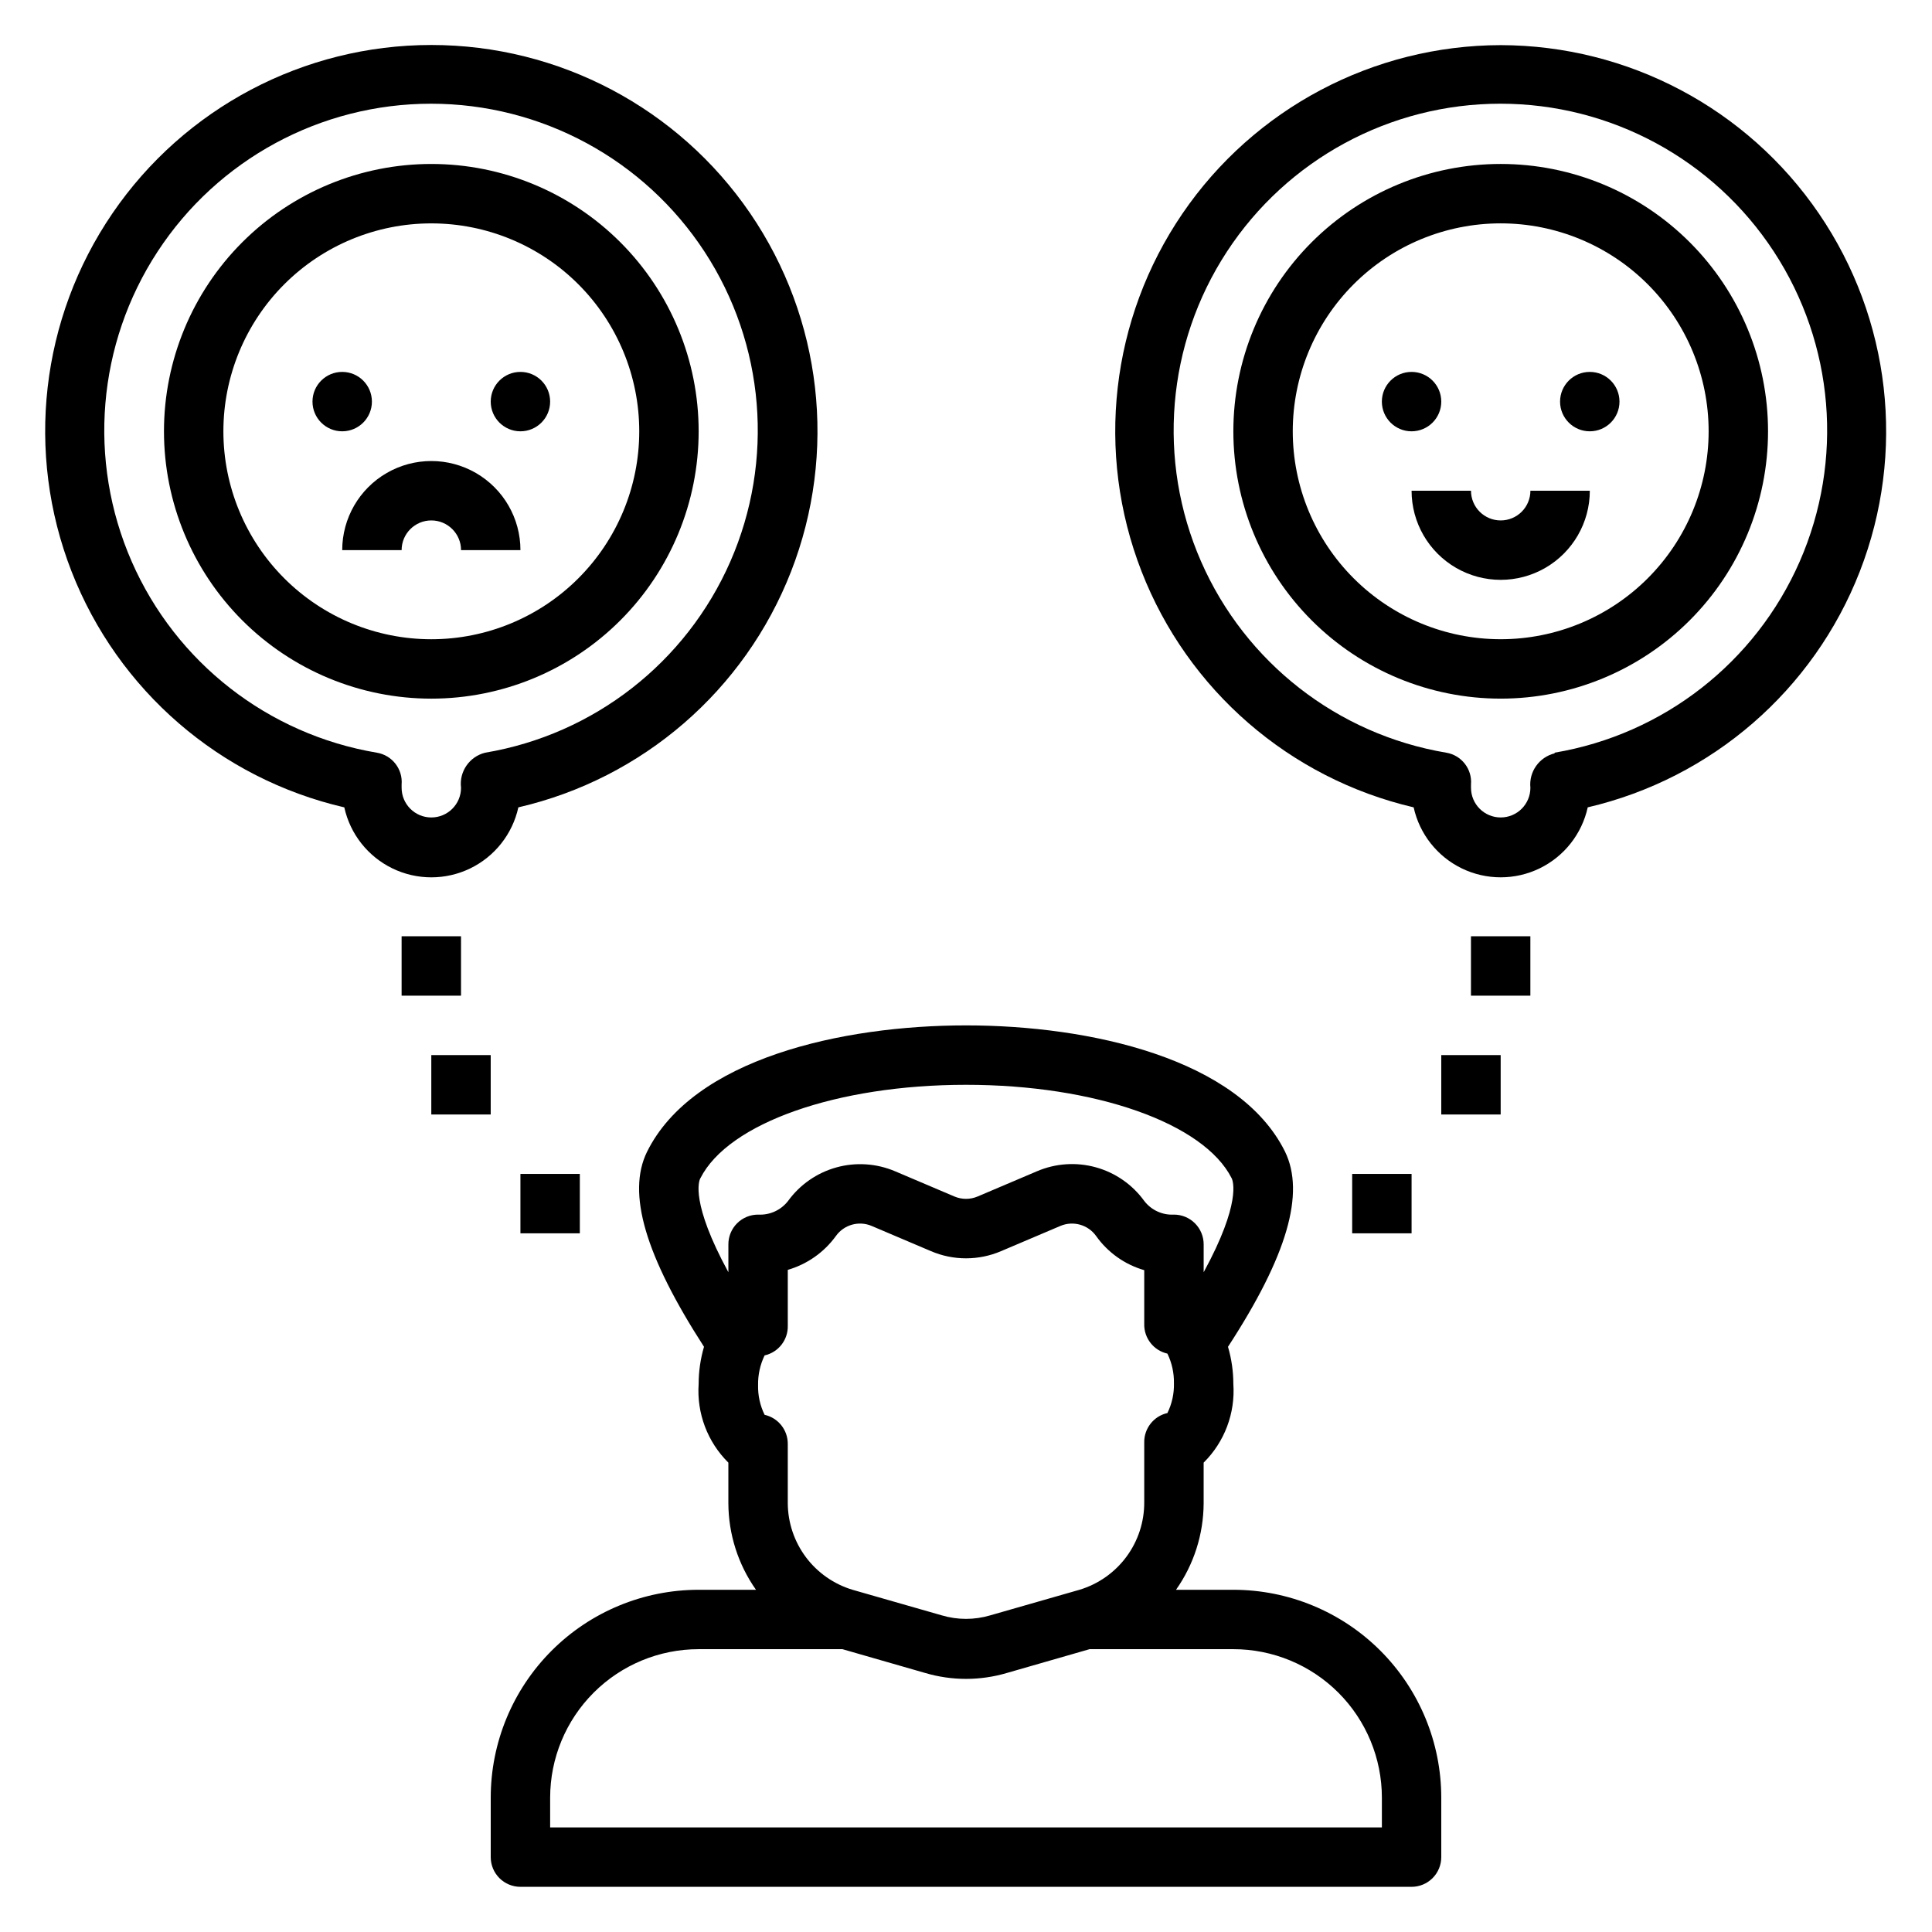 <?xml version="1.0" encoding="UTF-8"?>
<!-- Uploaded to: ICON Repo, www.svgrepo.com, Generator: ICON Repo Mixer Tools -->
<svg fill="#000000" width="800px" height="800px" version="1.1" viewBox="144 144 512 512" xmlns="http://www.w3.org/2000/svg">
 <g>
  <path d="m289.79 250.43c0 4.348-3.523 7.871-7.871 7.871-4.348 0-7.871-3.523-7.871-7.871 0-4.348 3.523-7.871 7.871-7.871 4.348 0 7.871 3.523 7.871 7.871"/>
  <path d="m242.56 250.43c0 4.348-3.523 7.871-7.871 7.871s-7.875-3.523-7.875-7.871c0-4.348 3.527-7.871 7.875-7.871s7.871 3.523 7.871 7.871"/>
  <path d="m573.18 250.43c0 4.348-3.523 7.871-7.871 7.871s-7.875-3.523-7.875-7.871c0-4.348 3.527-7.871 7.875-7.871s7.871 3.523 7.871 7.871"/>
  <path d="m525.95 250.43c0 4.348-3.523 7.871-7.871 7.871s-7.871-3.523-7.871-7.871c0-4.348 3.523-7.871 7.871-7.871s7.871 3.523 7.871 7.871"/>
  <path d="m470.85 565.31h-15.195c4.731-6.707 7.285-14.703 7.324-22.91v-10.785c5.531-5.477 8.406-13.09 7.871-20.859-0.004-3.332-0.48-6.644-1.418-9.84 15.742-24.168 20.469-40.699 15.113-51.719-12.199-24.641-51.641-33.457-84.543-33.457-32.906 0-72.344 8.816-84.547 33.535-5.352 10.941-0.473 27.473 15.113 51.641-0.938 3.195-1.414 6.508-1.418 9.84-0.535 7.769 2.34 15.383 7.875 20.859v10.785c0.035 8.207 2.59 16.203 7.32 22.91h-15.195c-14.613 0-28.629 5.805-38.961 16.137-10.336 10.336-16.141 24.352-16.141 38.965v15.746c0 2.086 0.828 4.09 2.305 5.566 1.477 1.477 3.481 2.305 5.566 2.305h236.16c2.09 0 4.09-0.828 5.566-2.305 1.477-1.477 2.305-3.481 2.305-5.566v-15.746c0-14.613-5.805-28.629-16.137-38.965-10.336-10.332-24.352-16.137-38.965-16.137zm-133.82-91.473v7.32c-9.996-18.344-7.871-24.246-7.398-24.953 7.398-14.566 36.129-24.719 70.375-24.719 34.242 0 62.977 10.156 70.375 24.719 0.395 0.707 2.598 6.613-7.398 24.953v-7.402c0-2.086-0.832-4.09-2.309-5.566-1.477-1.477-3.477-2.305-5.566-2.305-3.059 0.168-6.004-1.188-7.871-3.621-3.141-4.34-7.664-7.484-12.828-8.914-5.164-1.434-10.664-1.062-15.59 1.043l-15.742 6.691c-1.965 0.832-4.18 0.832-6.141 0l-15.742-6.691h-0.004c-4.918-2.086-10.398-2.445-15.543-1.016-5.148 1.43-9.66 4.562-12.797 8.887-1.875 2.422-4.812 3.773-7.871 3.621-2.113-0.02-4.148 0.809-5.644 2.305s-2.328 3.531-2.305 5.648zm9.605 45.105h-0.004c-1.203-2.445-1.797-5.148-1.73-7.871-0.051-2.727 0.543-5.422 1.73-7.875 3.664-0.824 6.234-4.117 6.141-7.871v-14.797c5.133-1.492 9.621-4.648 12.754-8.977 2.137-2.988 6.059-4.098 9.445-2.676l15.742 6.691h0.004c5.93 2.539 12.645 2.539 18.578 0l15.742-6.691c3.387-1.422 7.309-0.312 9.445 2.676 3.102 4.379 7.598 7.57 12.754 9.055v14.25-0.004c-0.09 3.754 2.481 7.047 6.141 7.871 1.188 2.453 1.781 5.148 1.73 7.875 0.066 2.723-0.527 5.426-1.73 7.871-3.66 0.824-6.231 4.121-6.141 7.871v15.746c0.031 5.203-1.621 10.281-4.715 14.465-3.094 4.188-7.461 7.258-12.445 8.758l-23.617 6.769c-4.211 1.258-8.699 1.258-12.91 0l-23.617-6.769c-4.934-1.484-9.262-4.508-12.352-8.629-3.086-4.125-4.773-9.129-4.809-14.281v-15.742c0.016-3.695-2.535-6.902-6.141-7.715zm163.58 109.34h-220.42v-7.875c0-10.438 4.148-20.449 11.531-27.832 7.379-7.379 17.391-11.527 27.828-11.527h38.102l21.883 6.297h0.004c7.09 2.102 14.637 2.102 21.727 0l21.883-6.297h38.102c10.438 0 20.449 4.148 27.832 11.527 7.379 7.383 11.527 17.395 11.527 27.832z"/>
  <path d="m541.7 155.96c-33.762 0.062-65.316 16.77-84.348 44.656-19.027 27.887-23.078 63.363-10.824 94.82 12.25 31.457 39.23 54.852 72.105 62.52 1.555 7.062 6.258 13.023 12.762 16.18 6.508 3.152 14.102 3.152 20.605 0 6.508-3.156 11.211-9.117 12.766-16.18 32.875-7.668 59.855-31.062 72.105-62.52 12.254-31.457 8.203-66.934-10.828-94.82-19.027-27.887-50.586-44.594-84.344-44.656zm14.328 187.67v0.004c-4.133 1-6.891 4.898-6.457 9.129 0 4.348-3.523 7.871-7.871 7.871-4.348 0-7.871-3.523-7.871-7.871v-0.867 0.004c0.344-4.082-2.5-7.742-6.535-8.426-28.824-4.836-53.266-23.887-64.992-50.66-11.727-26.773-9.152-57.656 6.84-82.121 15.996-24.465 43.25-39.211 72.48-39.211 29.227 0 56.484 14.746 72.477 39.211 15.996 24.465 18.566 55.348 6.84 82.121-11.723 26.773-36.164 45.824-64.992 50.66z"/>
  <path d="m281.37 357.96c32.934-7.617 59.98-31.008 72.27-62.5 12.289-31.492 8.234-67.02-10.836-94.934-19.07-27.91-50.695-44.605-84.5-44.605-33.805 0-65.426 16.695-84.496 44.605-19.07 27.914-23.125 63.441-10.836 94.934 12.285 31.492 39.332 54.883 72.27 62.5 1.551 7.062 6.254 13.023 12.762 16.18 6.504 3.152 14.098 3.152 20.605 0 6.508-3.156 11.207-9.117 12.762-16.18zm-30.938-5.195v-0.867 0.004c0.344-4.082-2.496-7.742-6.535-8.426-28.824-4.836-53.266-23.887-64.992-50.66-11.723-26.773-9.152-57.656 6.844-82.121 15.992-24.465 43.25-39.211 72.477-39.211 29.23 0 56.484 14.746 72.48 39.211 15.992 24.465 18.566 55.348 6.84 82.121-11.727 26.773-36.168 45.824-64.992 50.66-4.168 1.043-6.902 5.027-6.375 9.289 0 4.348-3.527 7.871-7.875 7.871-4.348 0-7.871-3.523-7.871-7.871z"/>
  <path d="m329.15 258.3c0-18.789-7.461-36.809-20.75-50.098-13.285-13.285-31.305-20.75-50.098-20.75-18.789 0-36.809 7.465-50.098 20.75-13.285 13.289-20.75 31.309-20.75 50.098 0 18.793 7.465 36.812 20.75 50.098 13.289 13.289 31.309 20.75 50.098 20.75 18.793 0 36.812-7.461 50.098-20.75 13.289-13.285 20.75-31.305 20.75-50.098zm-125.95 0c0-14.613 5.805-28.629 16.137-38.965 10.336-10.332 24.352-16.137 38.965-16.137 14.617 0 28.633 5.805 38.965 16.137 10.336 10.336 16.141 24.352 16.141 38.965 0 14.617-5.805 28.633-16.141 38.965-10.332 10.336-24.348 16.141-38.965 16.141-14.613 0-28.629-5.805-38.965-16.141-10.332-10.332-16.137-24.348-16.137-38.965z"/>
  <path d="m266.18 289.79h15.742c0-8.438-4.5-16.23-11.809-20.449-7.305-4.219-16.309-4.219-23.617 0-7.305 4.219-11.805 12.012-11.805 20.449h15.742c0-4.348 3.523-7.871 7.871-7.871 4.348 0 7.875 3.523 7.875 7.871z"/>
  <path d="m541.7 187.45c-18.789 0-36.812 7.465-50.098 20.75-13.285 13.289-20.75 31.309-20.75 50.098 0 18.793 7.465 36.812 20.75 50.098 13.285 13.289 31.309 20.75 50.098 20.75 18.789 0 36.809-7.461 50.098-20.75 13.285-13.285 20.75-31.305 20.75-50.098 0-18.789-7.465-36.809-20.75-50.098-13.289-13.285-31.309-20.75-50.098-20.75zm0 125.95c-14.613 0-28.633-5.805-38.965-16.141-10.336-10.332-16.141-24.348-16.141-38.965 0-14.613 5.805-28.629 16.141-38.965 10.332-10.332 24.352-16.137 38.965-16.137 14.613 0 28.629 5.805 38.965 16.137 10.332 10.336 16.141 24.352 16.141 38.965 0 14.617-5.809 28.633-16.141 38.965-10.336 10.336-24.352 16.141-38.965 16.141z"/>
  <path d="m541.7 281.92c-4.348 0-7.871-3.523-7.871-7.871h-15.746c0 8.438 4.5 16.234 11.809 20.453 7.309 4.219 16.309 4.219 23.617 0 7.305-4.219 11.809-12.016 11.809-20.453h-15.746c0 2.086-0.828 4.09-2.305 5.566-1.477 1.477-3.481 2.305-5.566 2.305z"/>
  <path d="m533.82 392.12h15.742v15.742h-15.742z"/>
  <path d="m525.95 423.61h15.742v15.742h-15.742z"/>
  <path d="m502.34 455.1h15.742v15.742h-15.742z"/>
  <path d="m250.43 392.12h15.742v15.742h-15.742z"/>
  <path d="m258.3 423.61h15.742v15.742h-15.742z"/>
  <path d="m281.92 455.1h15.742v15.742h-15.742z"/>
 </g>
</svg>